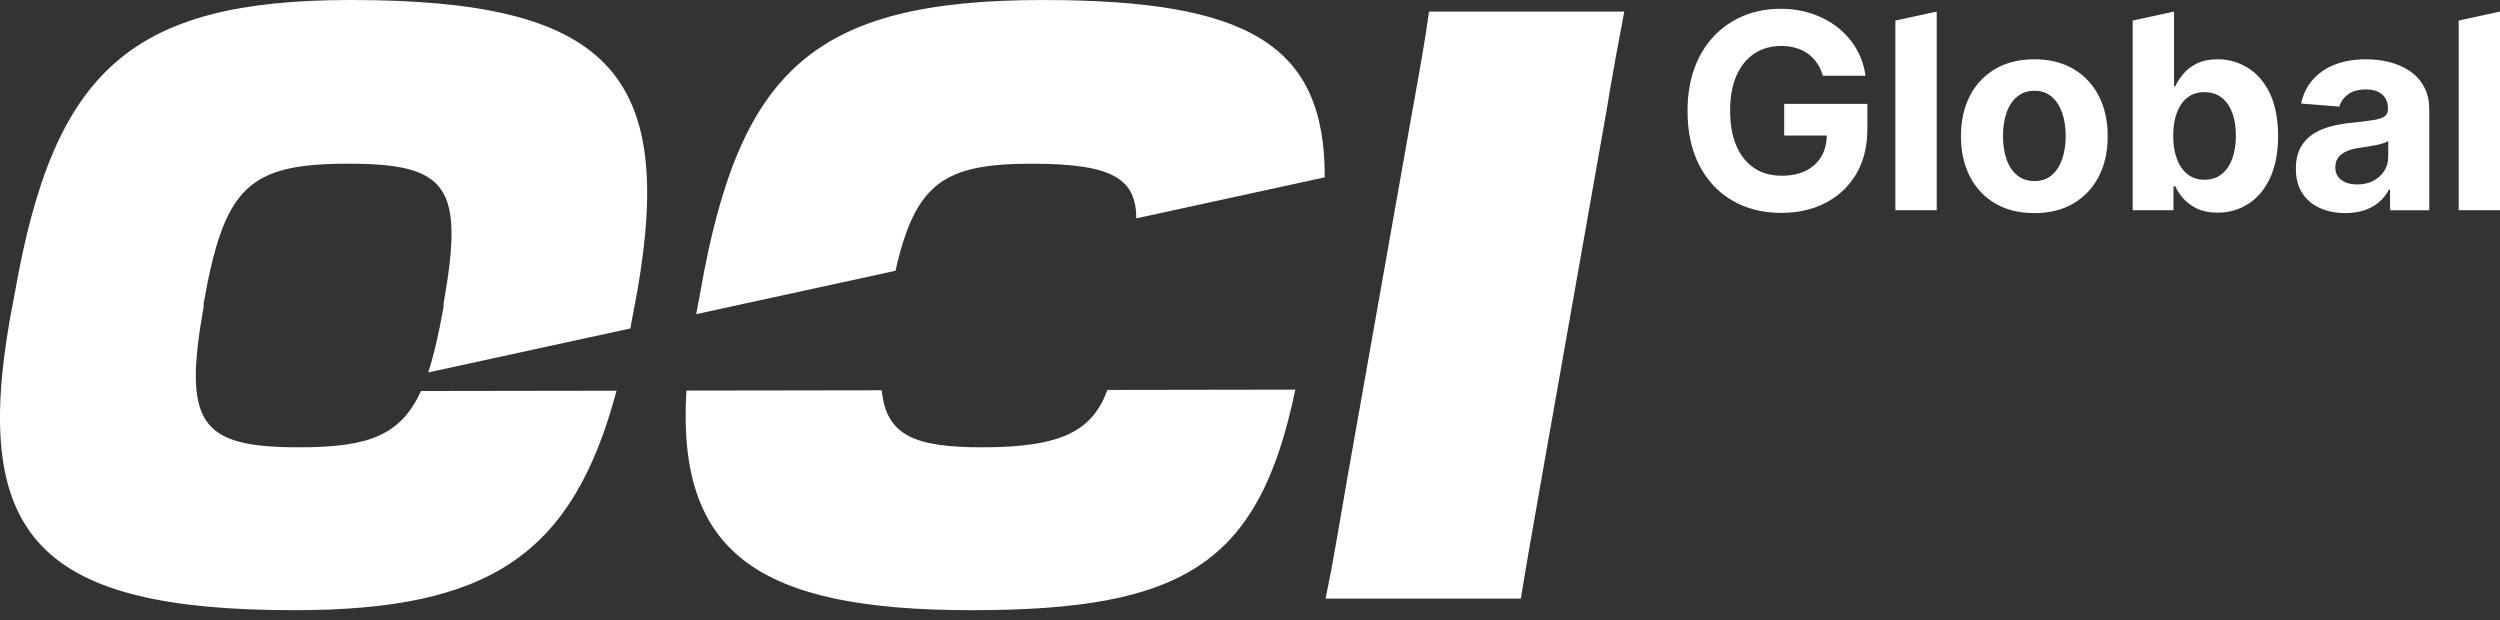 <svg xmlns="http://www.w3.org/2000/svg" width="250" height="62" viewBox="0 0 250 62" fill="none"><rect x="0" y="0" width="250" height="62" fill="#333333" stroke="none"/><path d="M42.101 39.101L61.654 39.071C57.297 55.436 49.001 61.019 29.468 61.019C4.067 61.019 -2.882 53.825 1.006 31.832L1.502 29.186C5.39 7.111 13.002 0 35.091 0C60.573 0 67.608 7.111 63.718 29.187L63.221 31.834C63.16 32.173 63.099 32.511 63.038 32.845L42.817 37.244C43.404 35.474 43.89 33.315 44.358 30.674V30.343C46.426 18.684 44.855 16.369 34.843 16.369C24.831 16.369 22.431 18.684 20.364 30.343V30.674C18.296 42.333 19.951 44.731 29.879 44.731C36.762 44.731 40.047 43.598 42.099 39.101H42.101ZM103.209 16.371C111.402 16.371 113.589 17.931 113.634 21.835L132.471 17.736C132.526 4.369 124.694 0.002 104.286 0.002C81.204 0.002 73.921 7.113 70.034 29.19L69.616 31.415L89.55 27.076C91.547 18.245 94.441 16.371 103.211 16.371H103.209ZM110.744 38.993C109.262 42.99 106.342 44.731 98.245 44.731C91.498 44.731 88.624 43.584 88.177 39.028L68.641 39.058C67.656 55.432 75.957 61.019 97.171 61.019C118.385 61.019 125.915 56.414 129.532 38.963L110.746 38.993H110.744ZM141.164 11.492L134.793 47.459C133.884 52.668 133.304 56.306 132.561 59.862H152.085C152.665 56.223 153.327 52.586 154.237 47.377L160.607 11.327C161.269 7.276 161.849 4.216 162.427 1.157H142.902C142.489 4.216 141.909 7.359 141.164 11.492ZM189.538 21.019H193.672V1.157L189.538 2.056V21.021V21.019ZM178.417 13.55H182.681C182.662 14.344 182.488 15.037 182.15 15.625C181.791 16.245 181.273 16.725 180.597 17.065C179.921 17.405 179.106 17.573 178.156 17.573C177.108 17.573 176.197 17.319 175.429 16.813C174.66 16.304 174.063 15.566 173.644 14.596C173.223 13.626 173.012 12.45 173.012 11.065C173.012 9.68 173.226 8.51 173.654 7.548C174.082 6.588 174.678 5.856 175.445 5.351C176.213 4.847 177.103 4.595 178.119 4.595C178.663 4.595 179.16 4.662 179.61 4.798C180.058 4.934 180.46 5.13 180.812 5.386C181.164 5.642 181.463 5.951 181.709 6.318C181.956 6.684 182.147 7.101 182.281 7.572H186.552C186.415 6.59 186.108 5.689 185.629 4.871C185.152 4.054 184.534 3.348 183.782 2.752C183.028 2.158 182.165 1.696 181.195 1.369C180.225 1.043 179.175 0.879 178.051 0.879C176.737 0.879 175.515 1.109 174.391 1.568C173.265 2.028 172.278 2.697 171.432 3.576C170.582 4.454 169.925 5.526 169.456 6.791C168.986 8.057 168.753 9.493 168.753 11.104C168.753 13.198 169.145 15.007 169.931 16.53C170.716 18.054 171.816 19.227 173.226 20.051C174.637 20.875 176.274 21.288 178.138 21.288C179.807 21.288 181.288 20.95 182.583 20.275C183.877 19.599 184.893 18.635 185.629 17.384C186.366 16.134 186.737 14.634 186.737 12.889V10.387H178.42V13.548L178.417 13.55ZM245.867 21.019H250V1.157L245.867 2.056V21.021V21.019ZM224.781 6.777C223.862 6.212 222.86 5.929 221.773 5.929C220.938 5.929 220.241 6.069 219.681 6.35C219.121 6.631 218.667 6.981 218.32 7.398C217.976 7.815 217.71 8.223 217.529 8.624H217.404V1.157L213.27 2.056V21.021H217.346V18.635H217.532C217.718 19.048 217.991 19.459 218.345 19.862C218.702 20.266 219.159 20.6 219.719 20.867C220.279 21.131 220.961 21.265 221.763 21.265C222.894 21.265 223.919 20.972 224.834 20.387C225.749 19.801 226.474 18.938 227.008 17.797C227.54 16.656 227.807 15.255 227.807 13.593C227.807 11.931 227.533 10.465 226.984 9.33C226.434 8.195 225.699 7.345 224.781 6.779V6.777ZM223.225 15.865C222.982 16.528 222.628 17.045 222.162 17.417C221.696 17.789 221.126 17.974 220.455 17.974C219.782 17.974 219.22 17.791 218.757 17.427C218.29 17.061 217.934 16.548 217.69 15.889C217.443 15.23 217.321 14.457 217.321 13.571C217.321 12.684 217.443 11.915 217.69 11.262C217.936 10.609 218.29 10.105 218.752 9.749C219.214 9.393 219.782 9.216 220.456 9.216C221.13 9.216 221.708 9.401 222.174 9.769C222.641 10.137 222.991 10.648 223.232 11.301C223.472 11.954 223.591 12.71 223.591 13.571C223.591 14.431 223.469 15.202 223.226 15.865H223.225ZM241.01 7.121C240.418 6.714 239.743 6.413 238.983 6.22C238.222 6.027 237.429 5.929 236.6 5.929C235.409 5.929 234.364 6.108 233.462 6.468C232.558 6.826 231.824 7.339 231.253 8C230.683 8.663 230.303 9.446 230.108 10.351L233.932 10.662C234.074 10.17 234.365 9.761 234.805 9.436C235.244 9.11 235.837 8.945 236.582 8.945C237.287 8.945 237.831 9.114 238.216 9.45C238.602 9.785 238.794 10.261 238.794 10.876V10.935C238.794 11.252 238.675 11.49 238.435 11.653C238.197 11.815 237.811 11.935 237.282 12.017C236.751 12.098 236.053 12.184 235.186 12.273C234.449 12.344 233.745 12.466 233.075 12.641C232.405 12.816 231.809 13.074 231.284 13.418C230.759 13.762 230.346 14.213 230.042 14.777C229.739 15.34 229.586 16.034 229.586 16.862C229.586 17.844 229.803 18.664 230.231 19.321C230.662 19.978 231.249 20.472 231.992 20.805C232.735 21.139 233.584 21.306 234.535 21.306C235.272 21.306 235.923 21.206 236.484 21.011C237.046 20.814 237.528 20.539 237.929 20.187C238.33 19.835 238.65 19.427 238.89 18.961H239.006V21.027H242.926V10.973C242.926 10.088 242.756 9.326 242.411 8.689C242.068 8.053 241.601 7.53 241.009 7.123L241.01 7.121ZM238.823 15.694C238.823 16.217 238.69 16.687 238.423 17.099C238.159 17.512 237.793 17.842 237.326 18.084C236.861 18.326 236.324 18.448 235.715 18.448C235.107 18.448 234.559 18.302 234.147 18.007C233.737 17.712 233.531 17.285 233.531 16.721C233.531 16.333 233.63 16.009 233.831 15.747C234.034 15.485 234.315 15.277 234.677 15.12C235.04 14.966 235.462 14.852 235.949 14.781C236.175 14.748 236.428 14.712 236.705 14.669C236.985 14.626 237.262 14.579 237.54 14.523C237.819 14.468 238.069 14.407 238.293 14.338C238.518 14.27 238.693 14.193 238.823 14.11V15.69V15.694ZM207.338 6.893C206.242 6.25 204.939 5.929 203.433 5.929C201.926 5.929 200.623 6.25 199.527 6.893C198.43 7.536 197.583 8.435 196.988 9.59C196.393 10.743 196.096 12.09 196.096 13.63C196.096 15.169 196.393 16.495 196.988 17.651C197.583 18.804 198.43 19.703 199.527 20.348C200.623 20.991 201.926 21.312 203.433 21.312C204.939 21.312 206.242 20.991 207.338 20.348C208.435 19.705 209.28 18.806 209.877 17.651C210.47 16.498 210.769 15.157 210.769 13.63C210.769 12.102 210.473 10.743 209.877 9.59C209.28 8.437 208.435 7.538 207.338 6.893ZM206.213 15.918C205.976 16.597 205.628 17.132 205.169 17.523C204.709 17.913 204.137 18.108 203.452 18.108C202.765 18.108 202.179 17.913 201.709 17.523C201.238 17.132 200.886 16.597 200.651 15.918C200.414 15.239 200.297 14.466 200.297 13.599C200.297 12.733 200.414 11.96 200.651 11.28C200.886 10.601 201.238 10.064 201.709 9.67C202.176 9.275 202.759 9.078 203.452 9.078C204.143 9.078 204.709 9.275 205.169 9.67C205.628 10.064 205.976 10.601 206.213 11.28C206.449 11.96 206.567 12.733 206.567 13.599C206.567 14.466 206.449 15.239 206.213 15.918Z" fill="white"></path></svg>